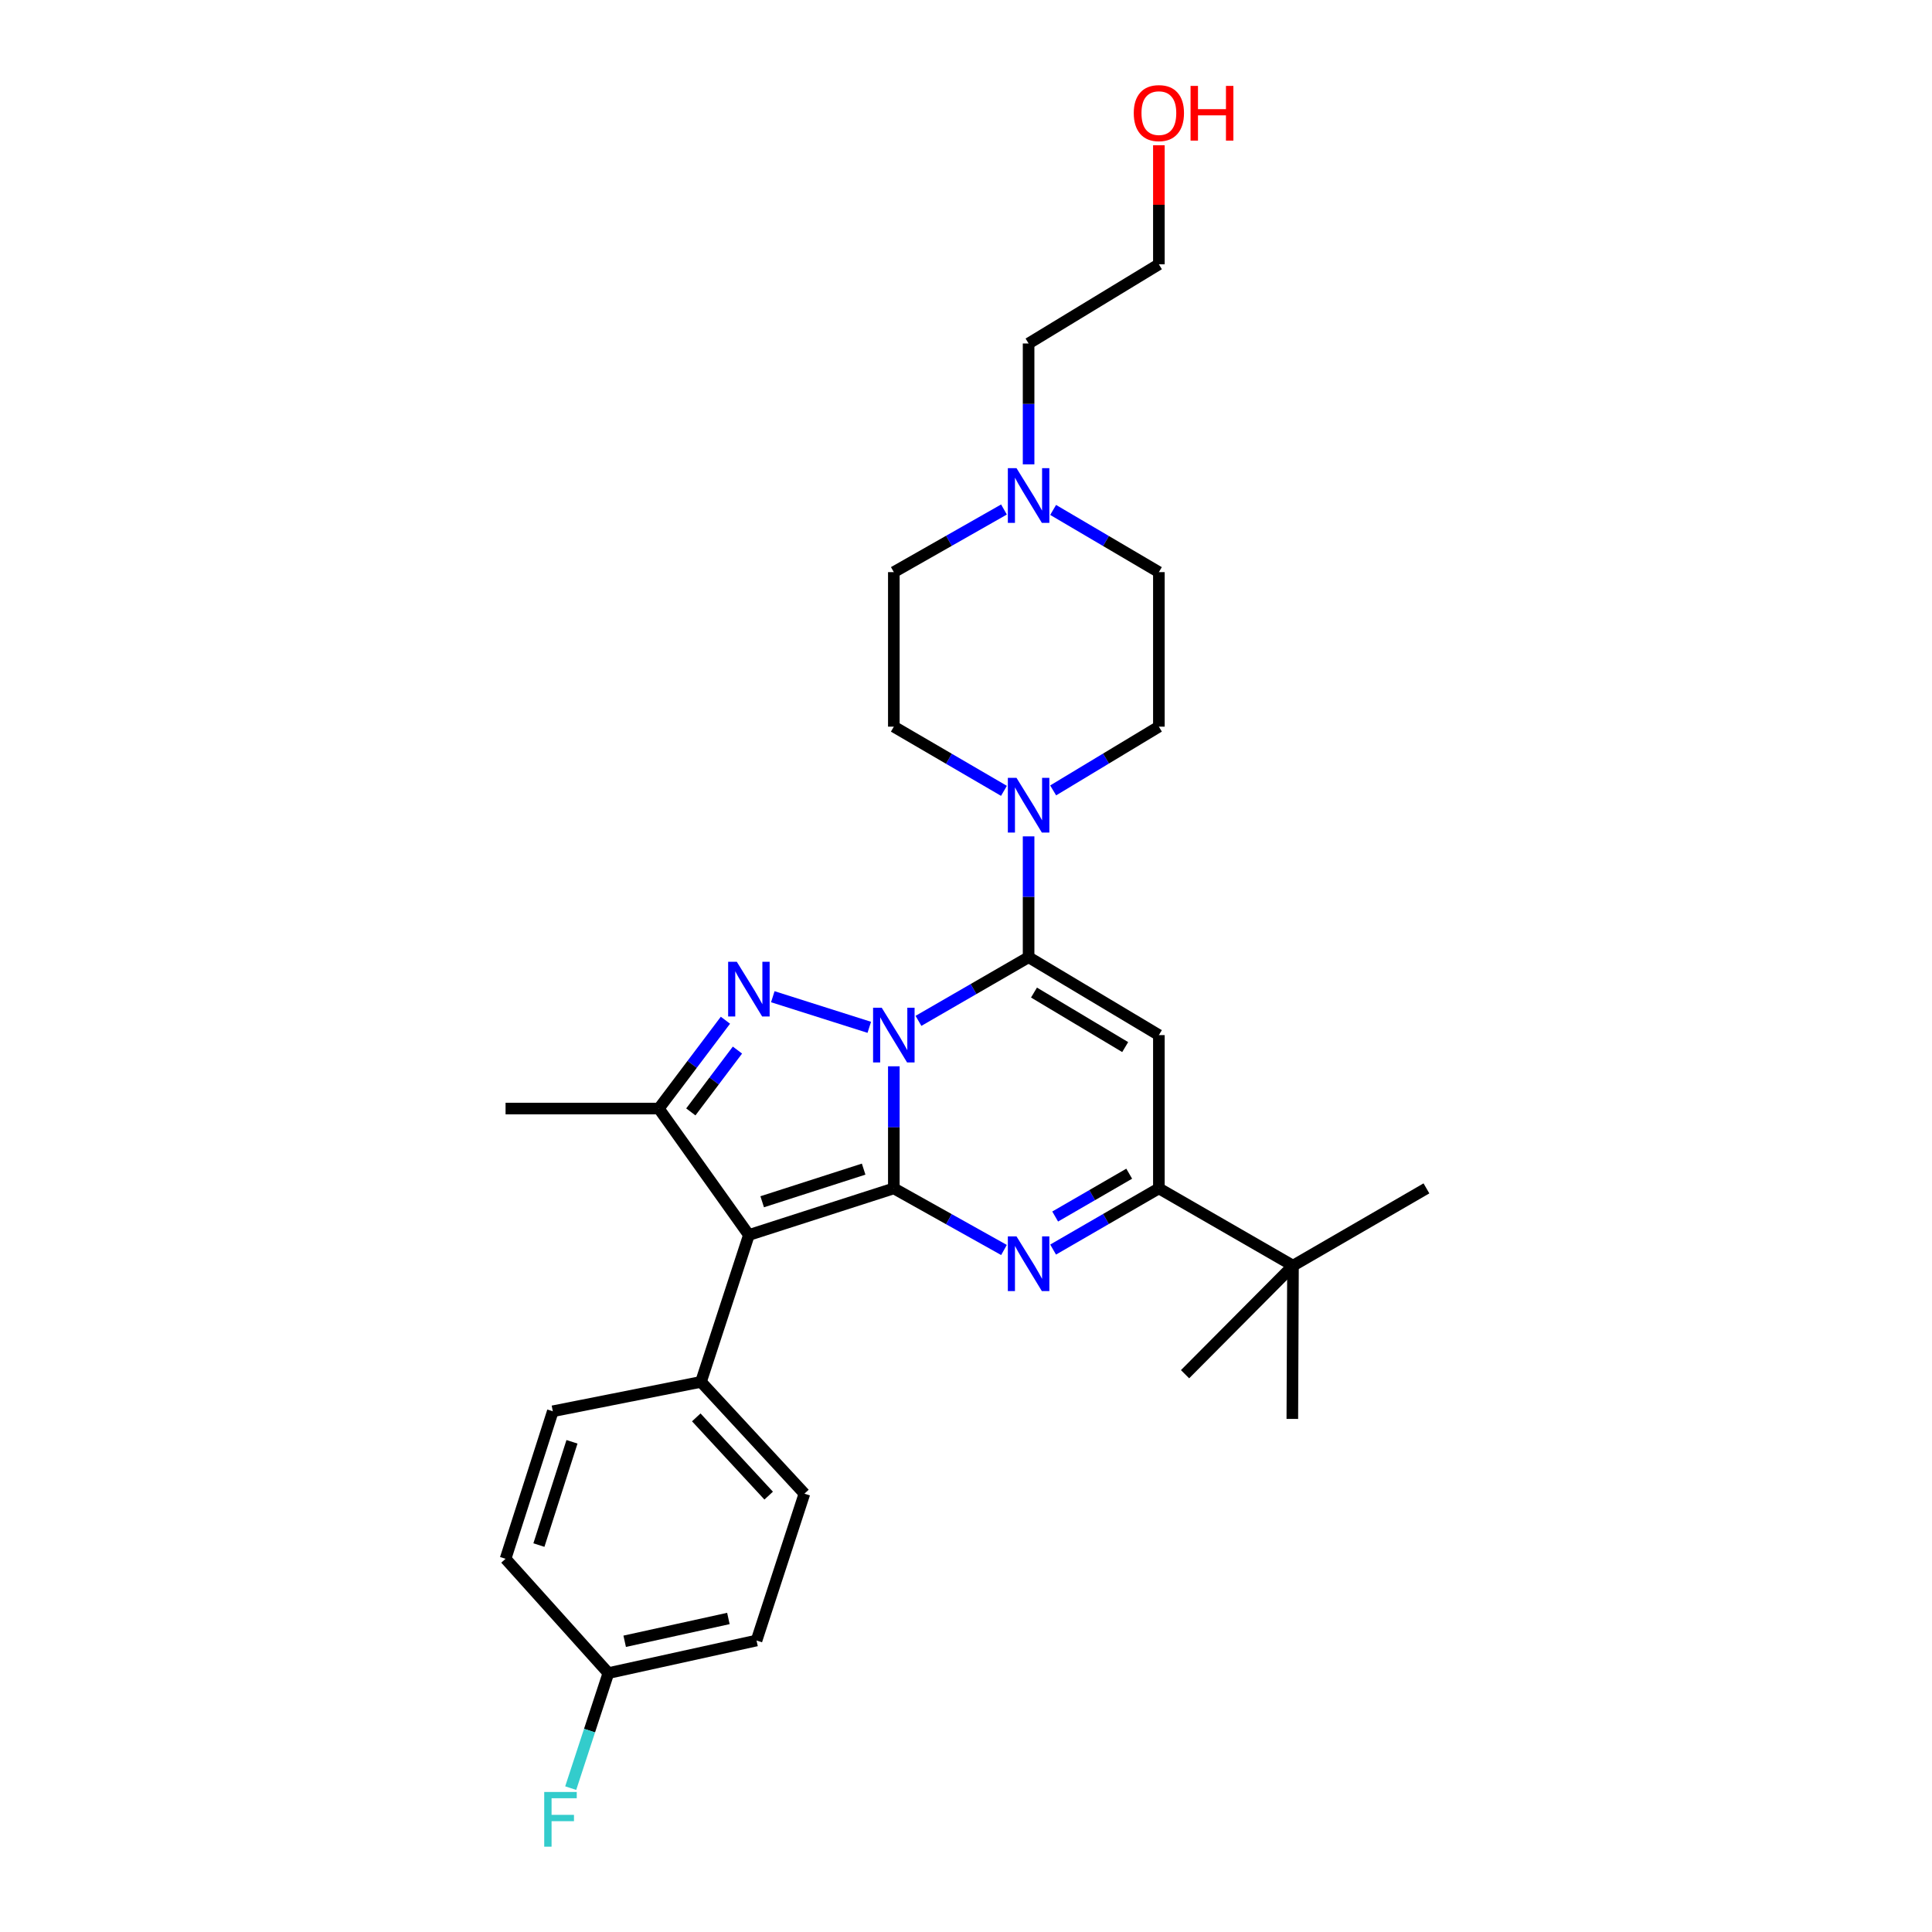 <?xml version='1.0' encoding='iso-8859-1'?>
<svg version='1.1' baseProfile='full'
              xmlns='http://www.w3.org/2000/svg'
                      xmlns:rdkit='http://www.rdkit.org/xml'
                      xmlns:xlink='http://www.w3.org/1999/xlink'
                  xml:space='preserve'
width='1000px' height='1000px' viewBox='0 0 1000 1000'>
<!-- END OF HEADER -->
<rect style='opacity:1.0;fill:#FFFFFF;stroke:none' width='1000' height='1000' x='0' y='0'> </rect>
<path class='bond-0' d='M 462.645,551.914 L 462.645,583.509' style='fill:none;fill-rule:evenodd;stroke:#0000FF;stroke-width:6px;stroke-linecap:butt;stroke-linejoin:miter;stroke-opacity:1' />
<path class='bond-0' d='M 462.645,583.509 L 462.645,615.103' style='fill:none;fill-rule:evenodd;stroke:#000000;stroke-width:6px;stroke-linecap:butt;stroke-linejoin:miter;stroke-opacity:1' />
<path class='bond-1' d='M 475.399,528.399 L 503.9,511.925' style='fill:none;fill-rule:evenodd;stroke:#0000FF;stroke-width:6px;stroke-linecap:butt;stroke-linejoin:miter;stroke-opacity:1' />
<path class='bond-1' d='M 503.9,511.925 L 532.4,495.451' style='fill:none;fill-rule:evenodd;stroke:#000000;stroke-width:6px;stroke-linecap:butt;stroke-linejoin:miter;stroke-opacity:1' />
<path class='bond-2' d='M 449.937,531.74 L 400,515.898' style='fill:none;fill-rule:evenodd;stroke:#0000FF;stroke-width:6px;stroke-linecap:butt;stroke-linejoin:miter;stroke-opacity:1' />
<path class='bond-3' d='M 462.645,615.103 L 387.625,639.235' style='fill:none;fill-rule:evenodd;stroke:#000000;stroke-width:6px;stroke-linecap:butt;stroke-linejoin:miter;stroke-opacity:1' />
<path class='bond-3' d='M 447.022,605.138 L 394.509,622.031' style='fill:none;fill-rule:evenodd;stroke:#000000;stroke-width:6px;stroke-linecap:butt;stroke-linejoin:miter;stroke-opacity:1' />
<path class='bond-4' d='M 462.645,615.103 L 491.154,631.047' style='fill:none;fill-rule:evenodd;stroke:#000000;stroke-width:6px;stroke-linecap:butt;stroke-linejoin:miter;stroke-opacity:1' />
<path class='bond-4' d='M 491.154,631.047 L 519.662,646.991' style='fill:none;fill-rule:evenodd;stroke:#0000FF;stroke-width:6px;stroke-linecap:butt;stroke-linejoin:miter;stroke-opacity:1' />
<path class='bond-5' d='M 532.4,495.451 L 599.833,535.771' style='fill:none;fill-rule:evenodd;stroke:#000000;stroke-width:6px;stroke-linecap:butt;stroke-linejoin:miter;stroke-opacity:1' />
<path class='bond-5' d='M 535.192,513.746 L 582.395,541.97' style='fill:none;fill-rule:evenodd;stroke:#000000;stroke-width:6px;stroke-linecap:butt;stroke-linejoin:miter;stroke-opacity:1' />
<path class='bond-8' d='M 532.4,495.451 L 532.4,464.177' style='fill:none;fill-rule:evenodd;stroke:#000000;stroke-width:6px;stroke-linecap:butt;stroke-linejoin:miter;stroke-opacity:1' />
<path class='bond-8' d='M 532.4,464.177 L 532.4,432.904' style='fill:none;fill-rule:evenodd;stroke:#0000FF;stroke-width:6px;stroke-linecap:butt;stroke-linejoin:miter;stroke-opacity:1' />
<path class='bond-6' d='M 375.485,528.068 L 358.244,550.926' style='fill:none;fill-rule:evenodd;stroke:#0000FF;stroke-width:6px;stroke-linecap:butt;stroke-linejoin:miter;stroke-opacity:1' />
<path class='bond-6' d='M 358.244,550.926 L 341.003,573.784' style='fill:none;fill-rule:evenodd;stroke:#000000;stroke-width:6px;stroke-linecap:butt;stroke-linejoin:miter;stroke-opacity:1' />
<path class='bond-6' d='M 381.705,543.518 L 369.636,559.519' style='fill:none;fill-rule:evenodd;stroke:#0000FF;stroke-width:6px;stroke-linecap:butt;stroke-linejoin:miter;stroke-opacity:1' />
<path class='bond-6' d='M 369.636,559.519 L 357.568,575.52' style='fill:none;fill-rule:evenodd;stroke:#000000;stroke-width:6px;stroke-linecap:butt;stroke-linejoin:miter;stroke-opacity:1' />
<path class='bond-9' d='M 387.625,639.235 L 362.828,715.261' style='fill:none;fill-rule:evenodd;stroke:#000000;stroke-width:6px;stroke-linecap:butt;stroke-linejoin:miter;stroke-opacity:1' />
<path class='bond-29' d='M 387.625,639.235 L 341.003,573.784' style='fill:none;fill-rule:evenodd;stroke:#000000;stroke-width:6px;stroke-linecap:butt;stroke-linejoin:miter;stroke-opacity:1' />
<path class='bond-30' d='M 545.088,646.775 L 572.46,630.939' style='fill:none;fill-rule:evenodd;stroke:#0000FF;stroke-width:6px;stroke-linecap:butt;stroke-linejoin:miter;stroke-opacity:1' />
<path class='bond-30' d='M 572.46,630.939 L 599.833,615.103' style='fill:none;fill-rule:evenodd;stroke:#000000;stroke-width:6px;stroke-linecap:butt;stroke-linejoin:miter;stroke-opacity:1' />
<path class='bond-30' d='M 546.154,629.672 L 565.315,618.587' style='fill:none;fill-rule:evenodd;stroke:#0000FF;stroke-width:6px;stroke-linecap:butt;stroke-linejoin:miter;stroke-opacity:1' />
<path class='bond-30' d='M 565.315,618.587 L 584.475,607.502' style='fill:none;fill-rule:evenodd;stroke:#000000;stroke-width:6px;stroke-linecap:butt;stroke-linejoin:miter;stroke-opacity:1' />
<path class='bond-7' d='M 599.833,535.771 L 599.833,615.103' style='fill:none;fill-rule:evenodd;stroke:#000000;stroke-width:6px;stroke-linecap:butt;stroke-linejoin:miter;stroke-opacity:1' />
<path class='bond-19' d='M 341.003,573.784 L 261.679,573.784' style='fill:none;fill-rule:evenodd;stroke:#000000;stroke-width:6px;stroke-linecap:butt;stroke-linejoin:miter;stroke-opacity:1' />
<path class='bond-11' d='M 599.833,615.103 L 669.248,655.106' style='fill:none;fill-rule:evenodd;stroke:#000000;stroke-width:6px;stroke-linecap:butt;stroke-linejoin:miter;stroke-opacity:1' />
<path class='bond-12' d='M 519.642,409.34 L 491.143,392.728' style='fill:none;fill-rule:evenodd;stroke:#0000FF;stroke-width:6px;stroke-linecap:butt;stroke-linejoin:miter;stroke-opacity:1' />
<path class='bond-12' d='M 491.143,392.728 L 462.645,376.116' style='fill:none;fill-rule:evenodd;stroke:#000000;stroke-width:6px;stroke-linecap:butt;stroke-linejoin:miter;stroke-opacity:1' />
<path class='bond-13' d='M 545.109,409.114 L 572.471,392.615' style='fill:none;fill-rule:evenodd;stroke:#0000FF;stroke-width:6px;stroke-linecap:butt;stroke-linejoin:miter;stroke-opacity:1' />
<path class='bond-13' d='M 572.471,392.615 L 599.833,376.116' style='fill:none;fill-rule:evenodd;stroke:#000000;stroke-width:6px;stroke-linecap:butt;stroke-linejoin:miter;stroke-opacity:1' />
<path class='bond-14' d='M 362.828,715.261 L 416.371,773.117' style='fill:none;fill-rule:evenodd;stroke:#000000;stroke-width:6px;stroke-linecap:butt;stroke-linejoin:miter;stroke-opacity:1' />
<path class='bond-14' d='M 360.386,733.632 L 397.867,774.131' style='fill:none;fill-rule:evenodd;stroke:#000000;stroke-width:6px;stroke-linecap:butt;stroke-linejoin:miter;stroke-opacity:1' />
<path class='bond-15' d='M 362.828,715.261 L 286.136,730.474' style='fill:none;fill-rule:evenodd;stroke:#000000;stroke-width:6px;stroke-linecap:butt;stroke-linejoin:miter;stroke-opacity:1' />
<path class='bond-10' d='M 545.096,263.939 L 572.465,280.036' style='fill:none;fill-rule:evenodd;stroke:#0000FF;stroke-width:6px;stroke-linecap:butt;stroke-linejoin:miter;stroke-opacity:1' />
<path class='bond-10' d='M 572.465,280.036 L 599.833,296.134' style='fill:none;fill-rule:evenodd;stroke:#000000;stroke-width:6px;stroke-linecap:butt;stroke-linejoin:miter;stroke-opacity:1' />
<path class='bond-23' d='M 532.4,240.345 L 532.4,209.067' style='fill:none;fill-rule:evenodd;stroke:#0000FF;stroke-width:6px;stroke-linecap:butt;stroke-linejoin:miter;stroke-opacity:1' />
<path class='bond-23' d='M 532.4,209.067 L 532.4,177.79' style='fill:none;fill-rule:evenodd;stroke:#000000;stroke-width:6px;stroke-linecap:butt;stroke-linejoin:miter;stroke-opacity:1' />
<path class='bond-31' d='M 519.654,263.719 L 491.15,279.926' style='fill:none;fill-rule:evenodd;stroke:#0000FF;stroke-width:6px;stroke-linecap:butt;stroke-linejoin:miter;stroke-opacity:1' />
<path class='bond-31' d='M 491.15,279.926 L 462.645,296.134' style='fill:none;fill-rule:evenodd;stroke:#000000;stroke-width:6px;stroke-linecap:butt;stroke-linejoin:miter;stroke-opacity:1' />
<path class='bond-25' d='M 669.248,655.106 L 613.381,711.289' style='fill:none;fill-rule:evenodd;stroke:#000000;stroke-width:6px;stroke-linecap:butt;stroke-linejoin:miter;stroke-opacity:1' />
<path class='bond-26' d='M 669.248,655.106 L 668.907,734.43' style='fill:none;fill-rule:evenodd;stroke:#000000;stroke-width:6px;stroke-linecap:butt;stroke-linejoin:miter;stroke-opacity:1' />
<path class='bond-27' d='M 669.248,655.106 L 738.321,615.103' style='fill:none;fill-rule:evenodd;stroke:#000000;stroke-width:6px;stroke-linecap:butt;stroke-linejoin:miter;stroke-opacity:1' />
<path class='bond-16' d='M 462.645,376.116 L 462.645,296.134' style='fill:none;fill-rule:evenodd;stroke:#000000;stroke-width:6px;stroke-linecap:butt;stroke-linejoin:miter;stroke-opacity:1' />
<path class='bond-17' d='M 599.833,376.116 L 599.833,296.134' style='fill:none;fill-rule:evenodd;stroke:#000000;stroke-width:6px;stroke-linecap:butt;stroke-linejoin:miter;stroke-opacity:1' />
<path class='bond-21' d='M 416.371,773.117 L 391.581,849.127' style='fill:none;fill-rule:evenodd;stroke:#000000;stroke-width:6px;stroke-linecap:butt;stroke-linejoin:miter;stroke-opacity:1' />
<path class='bond-20' d='M 286.136,730.474 L 261.679,806.825' style='fill:none;fill-rule:evenodd;stroke:#000000;stroke-width:6px;stroke-linecap:butt;stroke-linejoin:miter;stroke-opacity:1' />
<path class='bond-20' d='M 296.057,746.28 L 278.937,799.726' style='fill:none;fill-rule:evenodd;stroke:#000000;stroke-width:6px;stroke-linecap:butt;stroke-linejoin:miter;stroke-opacity:1' />
<path class='bond-18' d='M 314.897,865.99 L 261.679,806.825' style='fill:none;fill-rule:evenodd;stroke:#000000;stroke-width:6px;stroke-linecap:butt;stroke-linejoin:miter;stroke-opacity:1' />
<path class='bond-22' d='M 314.897,865.99 L 305.147,895.761' style='fill:none;fill-rule:evenodd;stroke:#000000;stroke-width:6px;stroke-linecap:butt;stroke-linejoin:miter;stroke-opacity:1' />
<path class='bond-22' d='M 305.147,895.761 L 295.397,925.532' style='fill:none;fill-rule:evenodd;stroke:#33CCCC;stroke-width:6px;stroke-linecap:butt;stroke-linejoin:miter;stroke-opacity:1' />
<path class='bond-32' d='M 314.897,865.99 L 391.581,849.127' style='fill:none;fill-rule:evenodd;stroke:#000000;stroke-width:6px;stroke-linecap:butt;stroke-linejoin:miter;stroke-opacity:1' />
<path class='bond-32' d='M 323.335,849.523 L 377.014,837.72' style='fill:none;fill-rule:evenodd;stroke:#000000;stroke-width:6px;stroke-linecap:butt;stroke-linejoin:miter;stroke-opacity:1' />
<path class='bond-28' d='M 532.4,177.79 L 599.833,136.804' style='fill:none;fill-rule:evenodd;stroke:#000000;stroke-width:6px;stroke-linecap:butt;stroke-linejoin:miter;stroke-opacity:1' />
<path class='bond-24' d='M 599.833,75.181 L 599.833,105.992' style='fill:none;fill-rule:evenodd;stroke:#FF0000;stroke-width:6px;stroke-linecap:butt;stroke-linejoin:miter;stroke-opacity:1' />
<path class='bond-24' d='M 599.833,105.992 L 599.833,136.804' style='fill:none;fill-rule:evenodd;stroke:#000000;stroke-width:6px;stroke-linecap:butt;stroke-linejoin:miter;stroke-opacity:1' />
<path  class='atom-0' d='M 456.385 521.611
L 465.665 536.611
Q 466.585 538.091, 468.065 540.771
Q 469.545 543.451, 469.625 543.611
L 469.625 521.611
L 473.385 521.611
L 473.385 549.931
L 469.505 549.931
L 459.545 533.531
Q 458.385 531.611, 457.145 529.411
Q 455.945 527.211, 455.585 526.531
L 455.585 549.931
L 451.905 549.931
L 451.905 521.611
L 456.385 521.611
' fill='#0000FF'/>
<path  class='atom-3' d='M 381.365 497.812
L 390.645 512.812
Q 391.565 514.292, 393.045 516.972
Q 394.525 519.652, 394.605 519.812
L 394.605 497.812
L 398.365 497.812
L 398.365 526.132
L 394.485 526.132
L 384.525 509.732
Q 383.365 507.812, 382.125 505.612
Q 380.925 503.412, 380.565 502.732
L 380.565 526.132
L 376.885 526.132
L 376.885 497.812
L 381.365 497.812
' fill='#0000FF'/>
<path  class='atom-5' d='M 526.14 639.955
L 535.42 654.955
Q 536.34 656.435, 537.82 659.115
Q 539.3 661.795, 539.38 661.955
L 539.38 639.955
L 543.14 639.955
L 543.14 668.275
L 539.26 668.275
L 529.3 651.875
Q 528.14 649.955, 526.9 647.755
Q 525.7 645.555, 525.34 644.875
L 525.34 668.275
L 521.66 668.275
L 521.66 639.955
L 526.14 639.955
' fill='#0000FF'/>
<path  class='atom-9' d='M 526.14 402.617
L 535.42 417.617
Q 536.34 419.097, 537.82 421.777
Q 539.3 424.457, 539.38 424.617
L 539.38 402.617
L 543.14 402.617
L 543.14 430.937
L 539.26 430.937
L 529.3 414.537
Q 528.14 412.617, 526.9 410.417
Q 525.7 408.217, 525.34 407.537
L 525.34 430.937
L 521.66 430.937
L 521.66 402.617
L 526.14 402.617
' fill='#0000FF'/>
<path  class='atom-11' d='M 526.14 242.312
L 535.42 257.312
Q 536.34 258.792, 537.82 261.472
Q 539.3 264.152, 539.38 264.312
L 539.38 242.312
L 543.14 242.312
L 543.14 270.632
L 539.26 270.632
L 529.3 254.232
Q 528.14 252.312, 526.9 250.112
Q 525.7 247.912, 525.34 247.232
L 525.34 270.632
L 521.66 270.632
L 521.66 242.312
L 526.14 242.312
' fill='#0000FF'/>
<path  class='atom-23' d='M 281.687 927.523
L 298.527 927.523
L 298.527 930.763
L 285.487 930.763
L 285.487 939.363
L 297.087 939.363
L 297.087 942.643
L 285.487 942.643
L 285.487 955.843
L 281.687 955.843
L 281.687 927.523
' fill='#33CCCC'/>
<path  class='atom-25' d='M 586.833 58.542
Q 586.833 51.742, 590.193 47.943
Q 593.553 44.142, 599.833 44.142
Q 606.113 44.142, 609.473 47.943
Q 612.833 51.742, 612.833 58.542
Q 612.833 65.422, 609.433 69.343
Q 606.033 73.222, 599.833 73.222
Q 593.593 73.222, 590.193 69.343
Q 586.833 65.463, 586.833 58.542
M 599.833 70.022
Q 604.153 70.022, 606.473 67.142
Q 608.833 64.222, 608.833 58.542
Q 608.833 52.983, 606.473 50.182
Q 604.153 47.343, 599.833 47.343
Q 595.513 47.343, 593.153 50.142
Q 590.833 52.943, 590.833 58.542
Q 590.833 64.263, 593.153 67.142
Q 595.513 70.022, 599.833 70.022
' fill='#FF0000'/>
<path  class='atom-25' d='M 616.233 44.462
L 620.073 44.462
L 620.073 56.502
L 634.553 56.502
L 634.553 44.462
L 638.393 44.462
L 638.393 72.782
L 634.553 72.782
L 634.553 59.703
L 620.073 59.703
L 620.073 72.782
L 616.233 72.782
L 616.233 44.462
' fill='#FF0000'/>
</svg>
